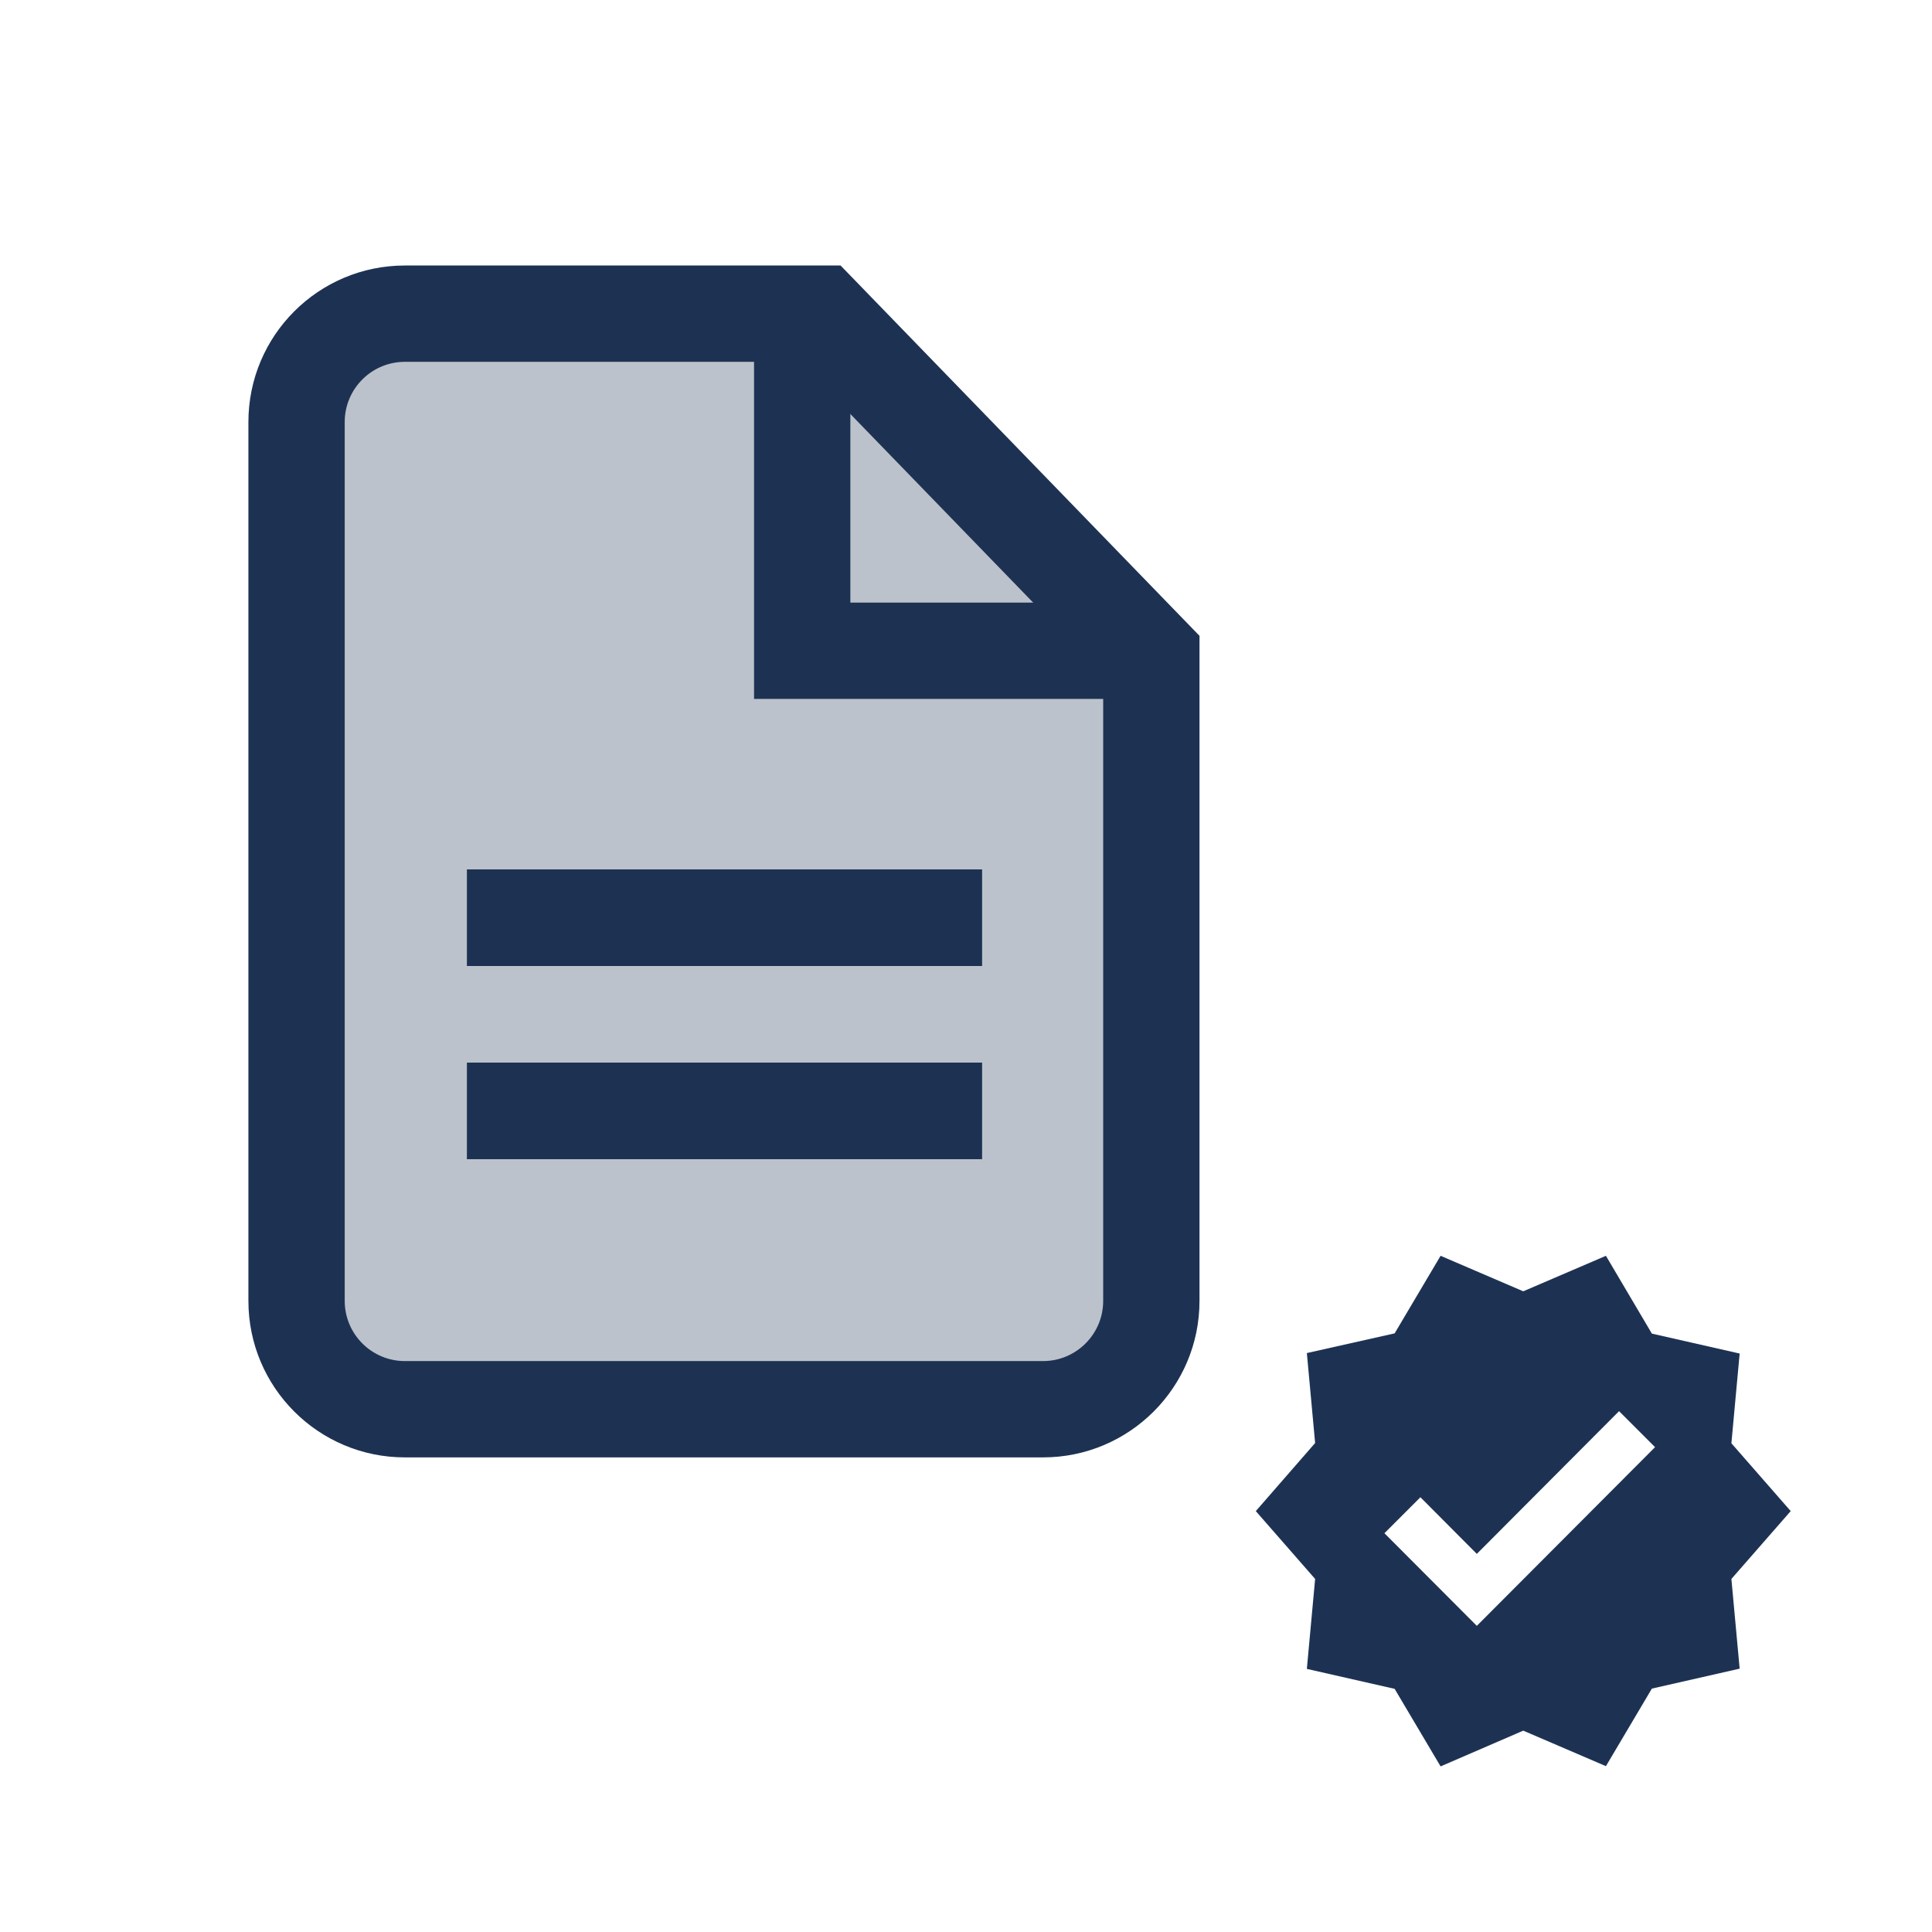 <svg width="120" height="120" viewBox="0 0 120 120" fill="none" xmlns="http://www.w3.org/2000/svg">
<path opacity="0.3" d="M18.857 23.741C18.857 21.517 20.715 19.714 23.007 19.714H50.229L71.143 40.657V82.543C71.143 84.768 69.285 86.571 66.993 86.571H23.007C20.715 86.571 18.857 84.768 18.857 82.543V23.741Z" fill="#1D3253"/>
<path fill-rule="evenodd" clip-rule="evenodd" d="M52.21 16.491L74.503 39.492V80.8C74.503 86.169 70.151 90.521 64.782 90.521H25.15C19.781 90.521 15.429 86.169 15.429 80.8V26.212C15.429 20.843 19.781 16.491 25.15 16.491H52.21ZM25.15 22.474C23.085 22.474 21.411 24.147 21.411 26.212V80.8C21.411 82.865 23.085 84.539 25.15 84.539H64.782C66.847 84.539 68.521 82.865 68.521 80.8V41.916L49.677 22.474H25.15Z" fill="#1D3253"/>
<path fill-rule="evenodd" clip-rule="evenodd" d="M46.835 20.977H52.817V37.429H71.512V43.411H46.835V20.977Z" fill="#1D3253"/>
<path d="M111.224 93.857L107.54 89.644L108.053 84.071L102.601 82.833L99.747 78L94.612 80.205L89.478 78L86.623 82.818L81.171 84.041L81.685 89.629L78 93.857L81.685 98.071L81.171 103.658L86.623 104.897L89.478 109.714L94.612 107.494L99.747 109.699L102.601 104.882L108.053 103.643L107.54 98.071L111.224 93.857ZM91.728 100.985L85.989 95.231L88.224 92.996L91.728 96.515L100.562 87.65L102.798 89.885L91.728 100.985Z" fill="#1D3253"/>
<rect x="29" y="54" width="32" height="6" fill="#1D3253"/>
<rect x="29" y="66" width="32" height="6" fill="#1D3253"/>
</svg>
